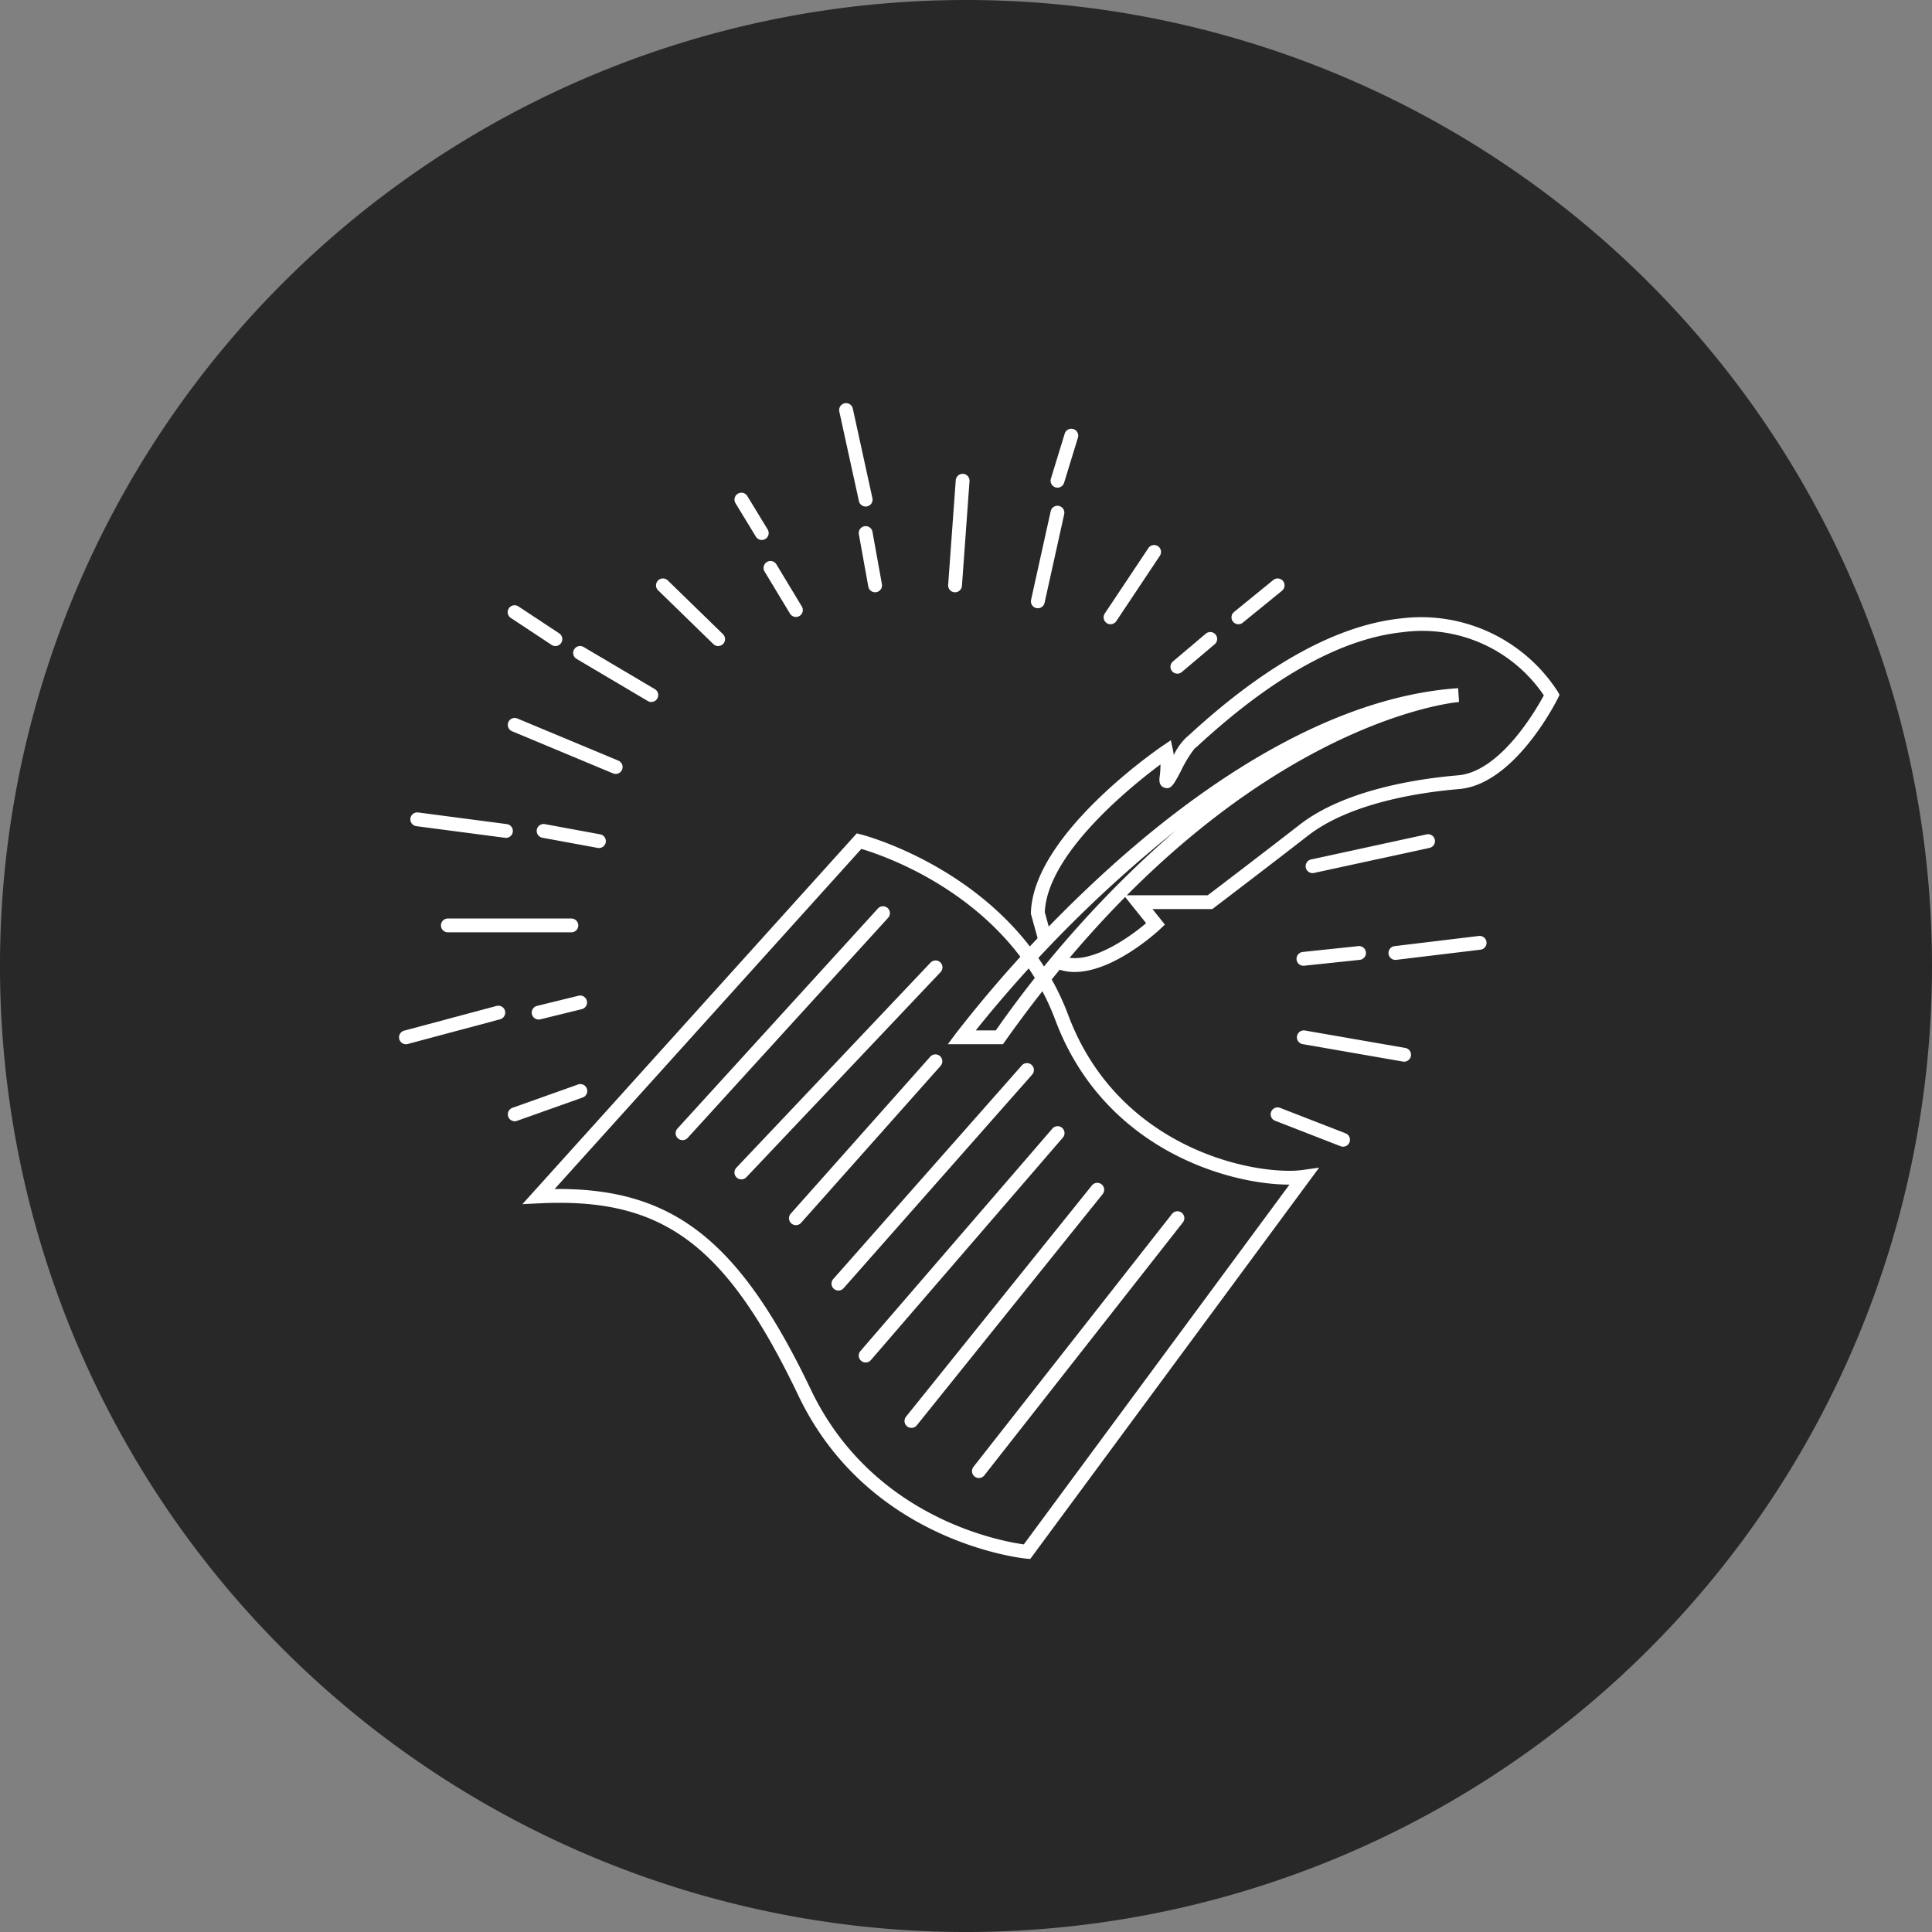 <svg xmlns="http://www.w3.org/2000/svg" width="181.725" height="181.729" viewBox="0 0 181.725 181.729"><rect x="0" y="0" width="181.725" height="181.729" fill="#808080" stroke="none"/><g id="Group_29073" data-name="Group 29073" transform="translate(-1250.73 -326.411)"><path id="Path_285" data-name="Path 285" d="M3903.24,4285.276a90.863,90.863,0,1,1-90.864-90.865,90.864,90.864,0,0,1,90.864,90.865" transform="translate(-2470.785 -3868)" fill="#282828"></path><g id="Group_101" data-name="Group 101" transform="translate(-2470.785 -3868)"><path id="Path_287" data-name="Path 287" d="M3818.419,4341.049l-.361-.031c-.147-.013-14.8-1.423-21.445-15.335-6.845-14.332-12.813-18.66-24.4-18.084l-1.562.076L3802.1,4272.8l.378.093c.145.036,14.539,3.721,19.522,17.011,4.341,11.574,15.49,14.632,20.779,14.632a9.087,9.087,0,0,0,1.28-.079l1.536-.219Zm-44.369-34.8c10.871,0,17.082,4.938,23.735,18.87,5.761,12.063,17.812,14.253,20.03,14.558l24.987-33.84h-.021c-5.6,0-17.405-3.234-22-15.476-4.308-11.486-16.018-15.443-18.248-16.1l-28.851,31.991C3773.808,4306.252,3773.93,4306.252,3774.05,4306.252Z" fill="#fff"></path><path id="Path_288" data-name="Path 288" d="M3785.716,4301.652a.649.649,0,0,1-.48-1.087l18.864-20.709a.65.65,0,0,1,.961.875L3786.2,4301.44A.646.646,0,0,1,3785.716,4301.652Z" fill="#fff"></path><path id="Path_289" data-name="Path 289" d="M3791.252,4305.343a.649.649,0,0,1-.471-1.1l18.248-19.274a.65.65,0,1,1,.944.893l-18.249,19.274A.646.646,0,0,1,3791.252,4305.343Z" fill="#fff"></path><path id="Path_290" data-name="Path 290" d="M3796.378,4309.649a.65.65,0,0,1-.485-1.082l13.122-14.762a.65.65,0,1,1,.972.864l-13.122,14.762A.651.651,0,0,1,3796.378,4309.649Z" fill="#fff"></path><path id="Path_291" data-name="Path 291" d="M3800.376,4315.8a.649.649,0,0,1-.486-1.08l17.736-20.093a.65.65,0,0,1,.975.86l-17.736,20.094A.653.653,0,0,1,3800.376,4315.8Z" fill="#fff"></path><path id="Path_292" data-name="Path 292" d="M3802.939,4322.567a.65.65,0,0,1-.492-1.075l18.045-20.914a.65.65,0,1,1,.984.849l-18.045,20.915A.644.644,0,0,1,3802.939,4322.567Z" fill="#fff"></path><path id="Path_293" data-name="Path 293" d="M3807.246,4328.718a.649.649,0,0,1-.507-1.057l17.469-21.734a.65.65,0,1,1,1.013.814l-17.469,21.734A.646.646,0,0,1,3807.246,4328.718Z" fill="#fff"></path><path id="Path_294" data-name="Path 294" d="M3813.59,4333.434a.65.65,0,0,1-.51-1.051l18.67-23.785a.649.649,0,1,1,1.022.8l-18.67,23.786A.649.649,0,0,1,3813.59,4333.434Z" fill="#fff"></path><path id="Path_295" data-name="Path 295" d="M3815.851,4292.631h-5.183l.773-1.038a122,122,0,0,1,14.464-15.574c8-7.225,20.184-16.017,32.761-16.877l.089,1.3h0c-.3.022-21.414,1.877-42.709,31.918Zm-2.558-1.3h1.887a103.089,103.089,0,0,1,16.921-18.8A121.3,121.3,0,0,0,3813.293,4291.332Z" fill="#fff"></path><path id="Path_296" data-name="Path 296" d="M3822.6,4285.835a4.446,4.446,0,0,1-1.893-.4.65.65,0,0,1,.55-1.178c2.437,1.136,6.293-1.5,8.06-3.012l-2.1-2.625h7.9c.926-.705,5.351-4.075,8.636-6.63,4.258-3.312,11.165-4.336,14.9-4.651,3.967-.334,7.31-6.1,8.076-7.523a13.811,13.811,0,0,0-13.285-5.94c-5.643.587-12.008,4.078-18.918,10.374-.326.3-.548.5-.649.571a11.567,11.567,0,0,0-1.287,2.118c-.7,1.319-.933,1.758-1.545,1.563-.38-.124-.534-.464-.456-1.012a7.806,7.806,0,0,0,.079-1.174c-2.728,2.029-10.646,8.379-10.879,13.9l.676,2.45a.65.65,0,0,1-1.253.346l-.729-2.639,0-.1c.192-7.323,11.866-15.355,12.362-15.692l.8-.543.205.941c0,.018.037.181.068.457a5.664,5.664,0,0,1,1.179-1.659c.087-.065.274-.237.553-.492,7.12-6.487,13.735-10.089,19.659-10.706a15.3,15.3,0,0,1,14.733,6.889l.167.3-.151.307c-.163.331-4.069,8.116-9.3,8.556-3.595.3-10.221,1.276-14.213,4.382-3.693,2.872-8.822,6.771-8.822,6.771l-.176.132h-5.631l1.17,1.462-.437.412C3830.451,4281.985,3826.3,4285.835,3822.6,4285.835Z" fill="#fff"></path><path id="Path_297" data-name="Path 297" d="M3844.972,4276.536a.65.65,0,0,1-.137-1.285l10.868-2.358a.65.65,0,1,1,.275,1.271l-10.867,2.357A.689.689,0,0,1,3844.972,4276.536Z" fill="#fff"></path><path id="Path_298" data-name="Path 298" d="M3852.763,4284.7a.65.65,0,0,1-.077-1.295l7.929-.957a.657.657,0,0,1,.723.568.651.651,0,0,1-.567.723l-7.93.957A.709.709,0,0,1,3852.763,4284.7Z" fill="#fff"></path><path id="Path_299" data-name="Path 299" d="M3844.152,4285.25a.65.65,0,0,1-.067-1.3l5.194-.547a.65.65,0,0,1,.137,1.293l-5.2.547C3844.2,4285.249,3844.175,4285.25,3844.152,4285.25Z" fill="#fff"></path><path id="Path_300" data-name="Path 300" d="M3853.585,4294.272a.641.641,0,0,1-.113-.01l-9.43-1.64a.65.65,0,1,1,.222-1.281l9.431,1.64a.65.65,0,0,1-.11,1.291Z" fill="#fff"></path><path id="Path_301" data-name="Path 301" d="M3847.843,4302.268a.674.674,0,0,1-.235-.044l-6.151-2.392a.65.65,0,1,1,.47-1.212l6.152,2.392a.65.65,0,0,1-.236,1.256Z" fill="#fff"></path><path id="Path_302" data-name="Path 302" d="M3838,4253.127a.65.65,0,0,1-.41-1.154l3.691-3.006a.65.65,0,1,1,.821,1.008l-3.691,3.006A.648.648,0,0,1,3838,4253.127Z" fill="#fff"></path><path id="Path_303" data-name="Path 303" d="M3832.261,4257.775a.65.65,0,0,1-.42-1.147l3.076-2.6a.65.65,0,1,1,.838.993l-3.075,2.6A.645.645,0,0,1,3832.261,4257.775Z" fill="#fff"></path><path id="Path_304" data-name="Path 304" d="M3825.972,4253.127a.642.642,0,0,1-.359-.109.651.651,0,0,1-.182-.9l4.1-6.151a.65.65,0,0,1,1.082.721l-4.1,6.15A.649.649,0,0,1,3825.972,4253.127Z" fill="#fff"></path><path id="Path_305" data-name="Path 305" d="M3820.984,4240.279a.662.662,0,0,1-.191-.028.651.651,0,0,1-.431-.812l1.3-4.239a.65.65,0,0,1,1.243.381l-1.3,4.238A.651.651,0,0,1,3820.984,4240.279Z" fill="#fff"></path><path id="Path_306" data-name="Path 306" d="M3819.139,4251.623a.665.665,0,0,1-.141-.015.652.652,0,0,1-.5-.775l1.846-8.338a.65.65,0,0,1,1.27.281l-1.846,8.338A.649.649,0,0,1,3819.139,4251.623Z" fill="#fff"></path><path id="Path_307" data-name="Path 307" d="M3811.347,4250.121l-.047,0a.649.649,0,0,1-.6-.7l.713-9.842a.656.656,0,0,1,.695-.6.649.649,0,0,1,.6.695l-.712,9.842A.652.652,0,0,1,3811.347,4250.121Z" fill="#fff"></path><path id="Path_308" data-name="Path 308" d="M3802.939,4242.055a.651.651,0,0,1-.635-.511l-1.844-8.424a.65.65,0,0,1,1.27-.278l1.844,8.424a.649.649,0,0,1-.495.774A.691.691,0,0,1,3802.939,4242.055Z" fill="#fff"></path><path id="Path_309" data-name="Path 309" d="M3803.828,4250.121a.651.651,0,0,1-.639-.535l-.889-4.921a.65.65,0,0,1,1.28-.231l.888,4.921a.649.649,0,0,1-.523.755A.635.635,0,0,1,3803.828,4250.121Z" fill="#fff"></path><path id="Path_310" data-name="Path 310" d="M3793.168,4245.2a.649.649,0,0,1-.555-.312l-1.916-3.144a.65.65,0,0,1,1.111-.676l1.914,3.144a.648.648,0,0,1-.217.893A.639.639,0,0,1,3793.168,4245.2Z" fill="#fff"></path><path id="Path_311" data-name="Path 311" d="M3796.379,4252.443a.65.65,0,0,1-.557-.314l-2.392-3.963a.65.65,0,1,1,1.113-.672l2.392,3.964a.649.649,0,0,1-.221.892A.636.636,0,0,1,3796.379,4252.443Z" fill="#fff"></path><path id="Path_312" data-name="Path 312" d="M3789.066,4255.178a.647.647,0,0,1-.454-.184l-5.194-5.057a.65.65,0,0,1,.907-.932l5.194,5.057a.651.651,0,0,1-.453,1.116Z" fill="#fff"></path><path id="Path_313" data-name="Path 313" d="M3773.755,4255.178a.642.642,0,0,1-.357-.108l-3.827-2.529a.65.65,0,1,1,.717-1.084l3.827,2.528a.651.651,0,0,1-.36,1.193Z" fill="#fff"></path><path id="Path_314" data-name="Path 314" d="M3782.778,4260.44a.654.654,0,0,1-.331-.09l-6.7-3.964a.65.65,0,1,1,.662-1.119l6.7,3.964a.65.65,0,0,1-.331,1.209Z" fill="#fff"></path><path id="Path_315" data-name="Path 315" d="M3779.428,4267.208a.659.659,0,0,1-.25-.051l-9.5-3.964a.65.65,0,0,1,.5-1.2l9.5,3.964a.651.651,0,0,1-.251,1.251Z" fill="#fff"></path><path id="Path_316" data-name="Path 316" d="M3769.11,4273.221a.555.555,0,0,1-.085-.005l-8.338-1.094a.65.65,0,1,1,.168-1.289l8.338,1.094a.65.65,0,0,1-.083,1.294Z" fill="#fff"></path><path id="Path_317" data-name="Path 317" d="M3777.857,4274.178a.678.678,0,0,1-.117-.01l-5.2-.958a.65.65,0,1,1,.237-1.278l5.193.957a.65.65,0,0,1-.117,1.289Z" fill="#fff"></path><path id="Path_318" data-name="Path 318" d="M3775.259,4282.106h-11.618a.65.65,0,0,1,0-1.3h11.618a.65.65,0,1,1,0,1.3Z" fill="#fff"></path><path id="Path_319" data-name="Path 319" d="M3772.183,4290.308a.65.65,0,0,1-.154-1.282l3.9-.956a.65.65,0,0,1,.309,1.263l-3.895.956A.656.656,0,0,1,3772.183,4290.308Z" fill="#fff"></path><path id="Path_320" data-name="Path 320" d="M3759.7,4292.632a.65.65,0,0,1-.168-1.278l8.687-2.324a.65.65,0,0,1,.336,1.256l-8.687,2.323A.61.61,0,0,1,3759.7,4292.632Z" fill="#fff"></path><path id="Path_321" data-name="Path 321" d="M3769.929,4299.877a.651.651,0,0,1-.218-1.263l6.151-2.187a.65.65,0,1,1,.435,1.224l-6.15,2.187A.642.642,0,0,1,3769.929,4299.877Z" fill="#fff"></path></g></g></svg>